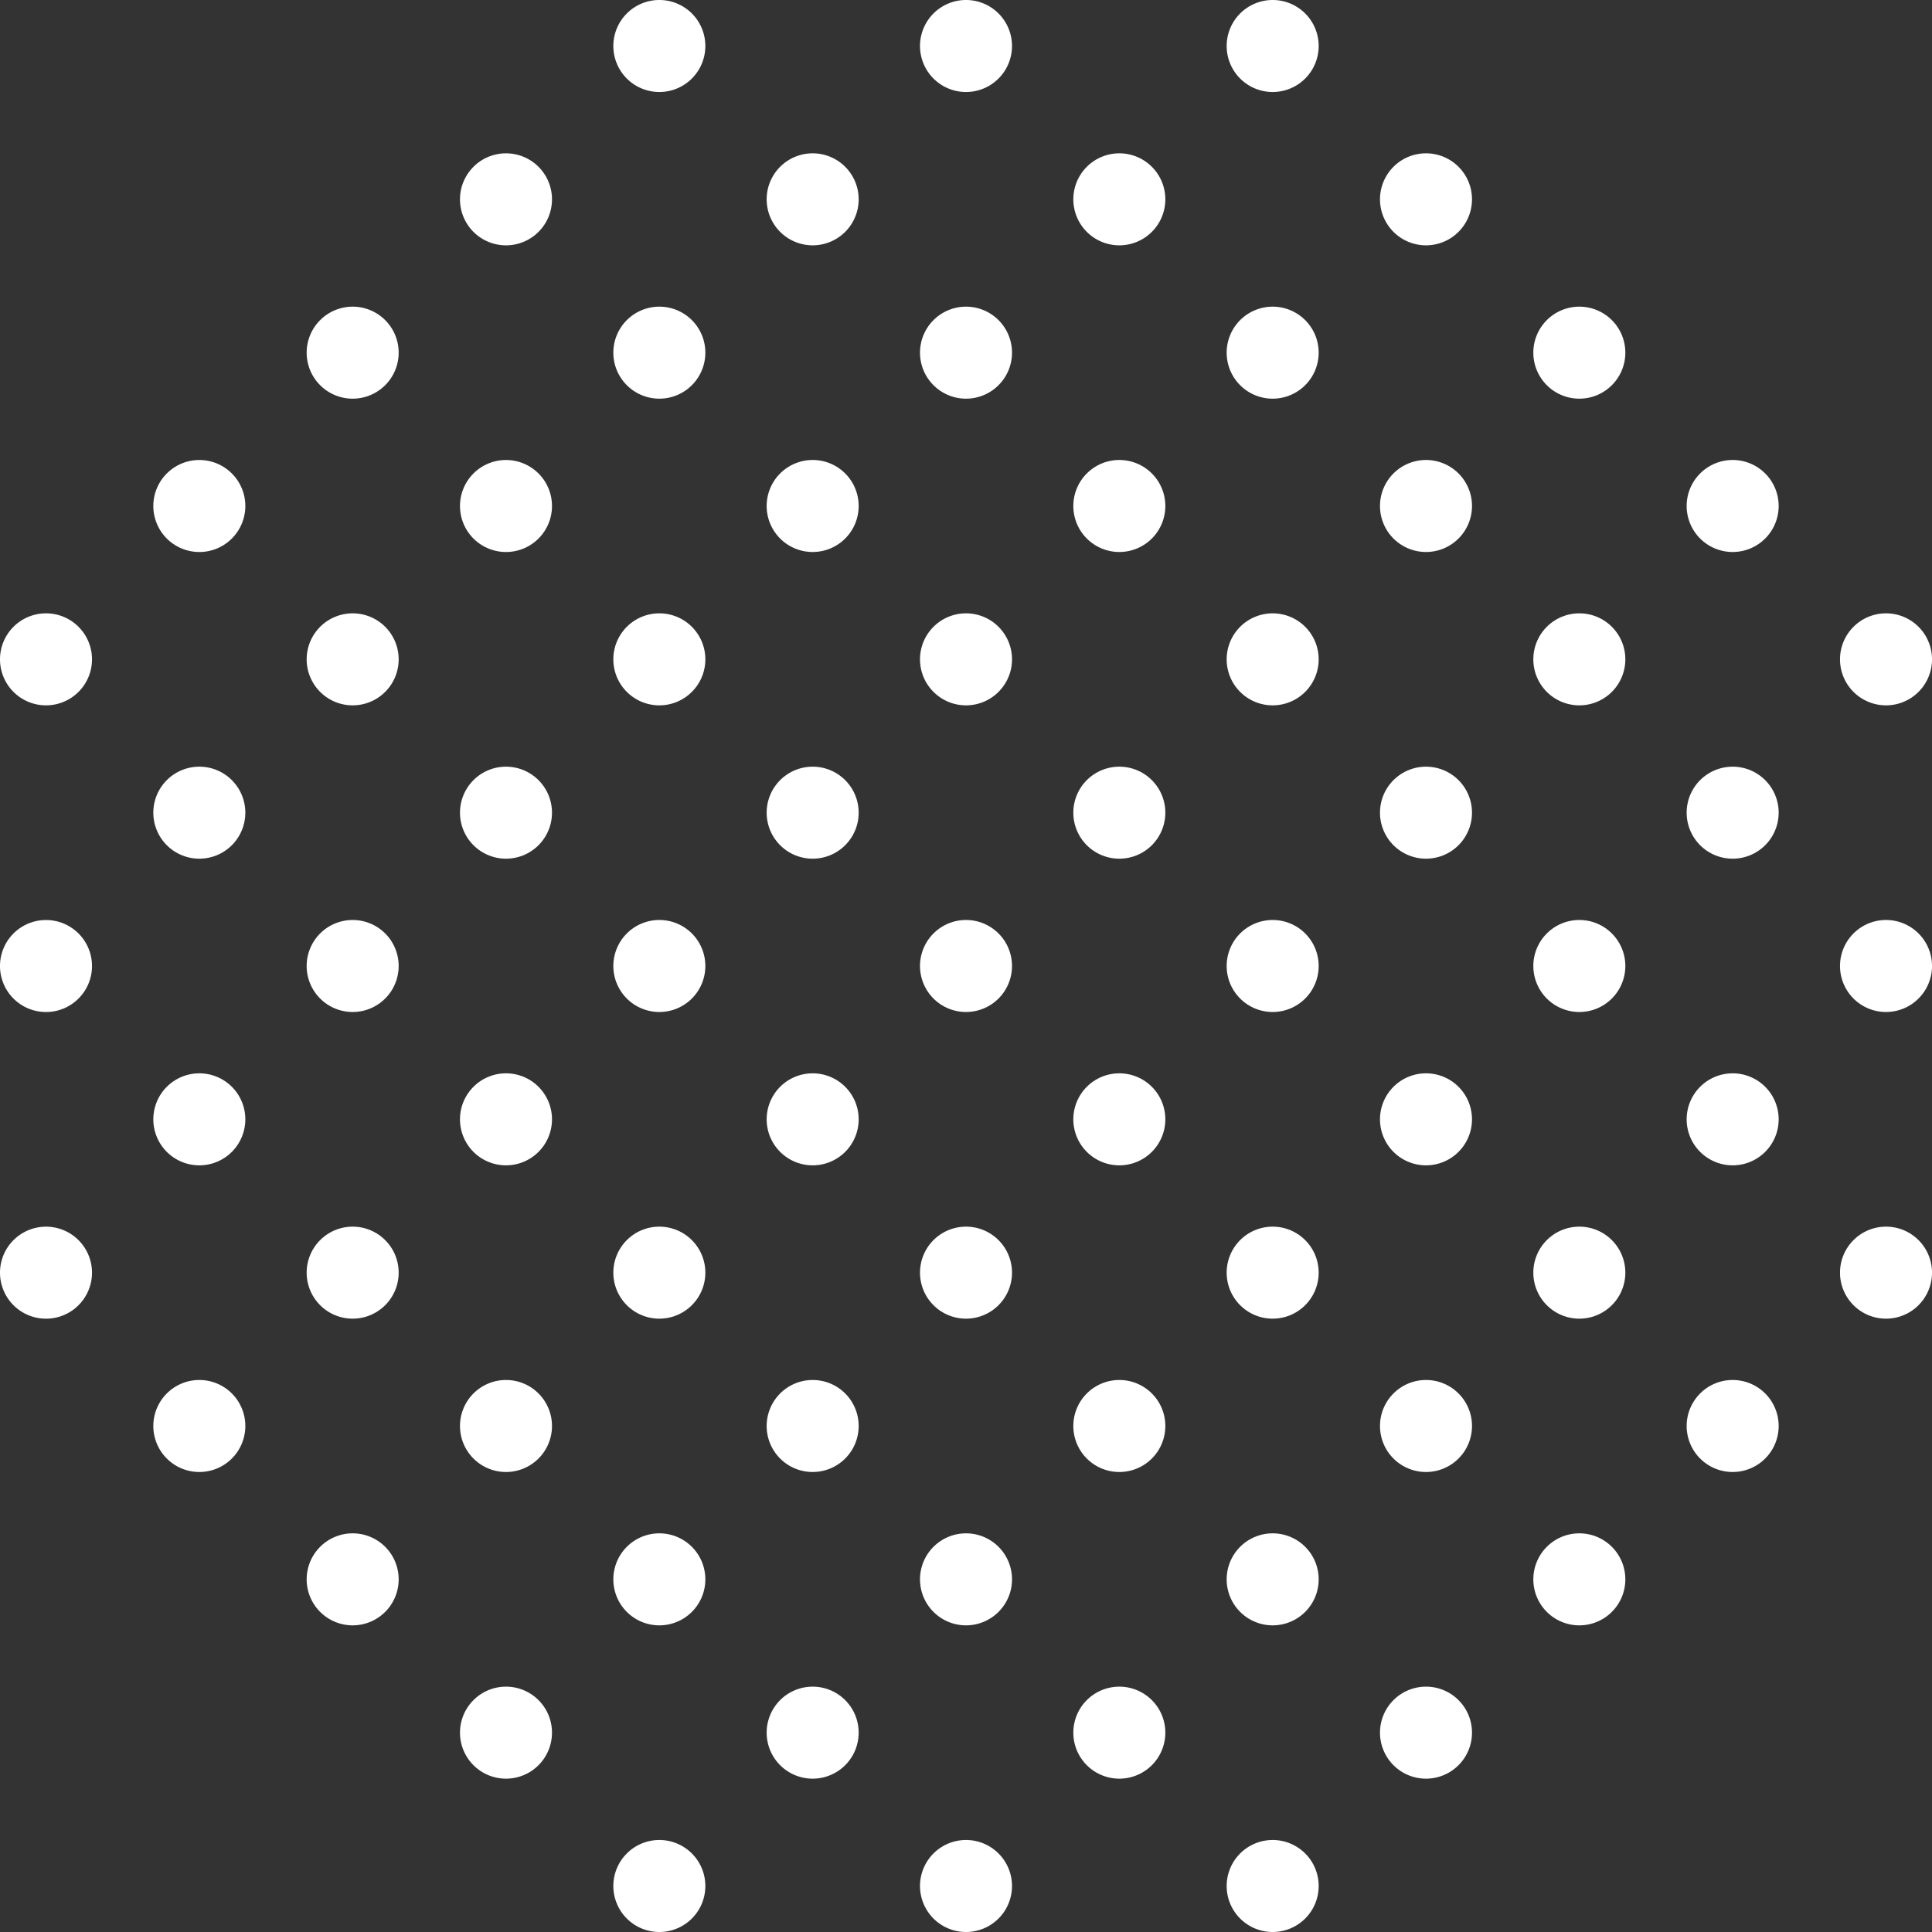 <svg xmlns="http://www.w3.org/2000/svg" xmlns:xlink="http://www.w3.org/1999/xlink" width="137.839" height="137.839" viewBox="0 0 137.839 137.839"><rect x="0" y="0" width="137.839" height="137.839" fill="#333333" stroke="none"/><defs><clipPath id="a"><rect width="137.839" height="137.839" fill="#fff"/></clipPath></defs><g clip-path="url(#a)"><path d="M100.164,3.282A3.282,3.282,0,1,1,96.882,0a3.281,3.281,0,0,1,3.282,3.282" transform="translate(-49.841 0)" fill="#fff"/><path d="M146.964,3.282A3.282,3.282,0,1,1,143.682,0a3.281,3.281,0,0,1,3.282,3.282" transform="translate(-74.762 0)" fill="#fff"/><path d="M193.764,3.282A3.282,3.282,0,1,1,190.482,0a3.281,3.281,0,0,1,3.282,3.282" transform="translate(-99.683 0)" fill="#fff"/><path d="M76.763,26.681A3.282,3.282,0,1,1,73.481,23.4a3.281,3.281,0,0,1,3.282,3.282" transform="translate(-37.381 -12.46)" fill="#fff"/><path d="M123.563,26.681a3.282,3.282,0,1,1-3.282-3.282,3.281,3.281,0,0,1,3.282,3.282" transform="translate(-62.301 -12.46)" fill="#fff"/><path d="M170.363,26.681a3.282,3.282,0,1,1-3.282-3.282,3.282,3.282,0,0,1,3.282,3.282" transform="translate(-87.222 -12.46)" fill="#fff"/><path d="M217.163,26.681a3.282,3.282,0,1,1-3.282-3.282,3.281,3.281,0,0,1,3.282,3.282" transform="translate(-112.143 -12.46)" fill="#fff"/><path d="M53.364,50.082A3.282,3.282,0,1,1,50.082,46.8a3.281,3.281,0,0,1,3.282,3.282" transform="translate(-24.921 -24.921)" fill="#fff"/><path d="M100.164,50.082A3.282,3.282,0,1,1,96.882,46.8a3.281,3.281,0,0,1,3.282,3.282" transform="translate(-49.841 -24.921)" fill="#fff"/><path d="M146.964,50.082a3.282,3.282,0,1,1-3.282-3.282,3.281,3.281,0,0,1,3.282,3.282" transform="translate(-74.762 -24.921)" fill="#fff"/><path d="M193.764,50.082a3.282,3.282,0,1,1-3.282-3.282,3.281,3.281,0,0,1,3.282,3.282" transform="translate(-99.683 -24.921)" fill="#fff"/><path d="M240.564,50.082a3.282,3.282,0,1,1-3.282-3.282,3.282,3.282,0,0,1,3.282,3.282" transform="translate(-124.604 -24.921)" fill="#fff"/><path d="M29.963,73.481A3.282,3.282,0,1,1,26.681,70.2a3.281,3.281,0,0,1,3.282,3.282" transform="translate(-12.46 -37.381)" fill="#fff"/><path d="M76.763,73.481A3.282,3.282,0,1,1,73.481,70.2a3.281,3.281,0,0,1,3.282,3.282" transform="translate(-37.381 -37.381)" fill="#fff"/><path d="M123.563,73.481a3.282,3.282,0,1,1-3.282-3.282,3.281,3.281,0,0,1,3.282,3.282" transform="translate(-62.301 -37.381)" fill="#fff"/><path d="M170.363,73.481a3.282,3.282,0,1,1-3.282-3.282,3.282,3.282,0,0,1,3.282,3.282" transform="translate(-87.222 -37.381)" fill="#fff"/><path d="M217.163,73.481a3.282,3.282,0,1,1-3.282-3.282,3.281,3.281,0,0,1,3.282,3.282" transform="translate(-112.143 -37.381)" fill="#fff"/><path d="M263.963,73.481a3.282,3.282,0,1,1-3.282-3.282,3.281,3.281,0,0,1,3.282,3.282" transform="translate(-137.064 -37.381)" fill="#fff"/><path d="M6.564,96.882A3.282,3.282,0,1,1,3.282,93.6a3.281,3.281,0,0,1,3.282,3.282" transform="translate(0 -49.841)" fill="#fff"/><path d="M53.364,96.882A3.282,3.282,0,1,1,50.082,93.6a3.281,3.281,0,0,1,3.282,3.282" transform="translate(-24.921 -49.841)" fill="#fff"/><path d="M100.164,96.882A3.282,3.282,0,1,1,96.882,93.6a3.281,3.281,0,0,1,3.282,3.282" transform="translate(-49.841 -49.841)" fill="#fff"/><path d="M146.964,96.882a3.282,3.282,0,1,1-3.282-3.282,3.281,3.281,0,0,1,3.282,3.282" transform="translate(-74.762 -49.841)" fill="#fff"/><path d="M193.764,96.882a3.282,3.282,0,1,1-3.282-3.282,3.281,3.281,0,0,1,3.282,3.282" transform="translate(-99.683 -49.841)" fill="#fff"/><path d="M240.564,96.882a3.282,3.282,0,1,1-3.282-3.282,3.281,3.281,0,0,1,3.282,3.282" transform="translate(-124.604 -49.841)" fill="#fff"/><path d="M287.364,96.882a3.282,3.282,0,1,1-3.282-3.282,3.28,3.28,0,0,1,3.282,3.282" transform="translate(-149.524 -49.841)" fill="#fff"/><path d="M29.963,120.281A3.282,3.282,0,1,1,26.681,117a3.282,3.282,0,0,1,3.282,3.282" transform="translate(-12.46 -62.301)" fill="#fff"/><path d="M76.763,120.281A3.282,3.282,0,1,1,73.481,117a3.282,3.282,0,0,1,3.282,3.282" transform="translate(-37.381 -62.301)" fill="#fff"/><path d="M123.563,120.281A3.282,3.282,0,1,1,120.281,117a3.282,3.282,0,0,1,3.282,3.282" transform="translate(-62.301 -62.301)" fill="#fff"/><path d="M170.363,120.281A3.282,3.282,0,1,1,167.081,117a3.282,3.282,0,0,1,3.282,3.282" transform="translate(-87.222 -62.301)" fill="#fff"/><path d="M217.163,120.281A3.282,3.282,0,1,1,213.881,117a3.282,3.282,0,0,1,3.282,3.282" transform="translate(-112.143 -62.301)" fill="#fff"/><path d="M263.963,120.281A3.282,3.282,0,1,1,260.681,117a3.282,3.282,0,0,1,3.282,3.282" transform="translate(-137.064 -62.301)" fill="#fff"/><path d="M6.564,143.68A3.282,3.282,0,1,1,3.282,140.4a3.282,3.282,0,0,1,3.282,3.282" transform="translate(0 -74.761)" fill="#fff"/><path d="M53.364,143.68a3.282,3.282,0,1,1-3.282-3.282,3.281,3.281,0,0,1,3.282,3.282" transform="translate(-24.921 -74.761)" fill="#fff"/><path d="M100.164,143.68a3.282,3.282,0,1,1-3.282-3.282,3.281,3.281,0,0,1,3.282,3.282" transform="translate(-49.841 -74.761)" fill="#fff"/><path d="M146.964,143.68a3.282,3.282,0,1,1-3.282-3.282,3.281,3.281,0,0,1,3.282,3.282" transform="translate(-74.762 -74.761)" fill="#fff"/><path d="M193.764,143.68a3.282,3.282,0,1,1-3.282-3.282,3.281,3.281,0,0,1,3.282,3.282" transform="translate(-99.683 -74.761)" fill="#fff"/><path d="M240.564,143.68a3.282,3.282,0,1,1-3.282-3.282,3.282,3.282,0,0,1,3.282,3.282" transform="translate(-124.604 -74.761)" fill="#fff"/><path d="M287.364,143.68a3.282,3.282,0,1,1-3.282-3.282,3.281,3.281,0,0,1,3.282,3.282" transform="translate(-149.524 -74.761)" fill="#fff"/><path d="M29.963,167.081a3.282,3.282,0,1,1-3.282-3.282,3.281,3.281,0,0,1,3.282,3.282" transform="translate(-12.46 -87.222)" fill="#fff"/><path d="M76.763,167.081a3.282,3.282,0,1,1-3.282-3.282,3.281,3.281,0,0,1,3.282,3.282" transform="translate(-37.381 -87.222)" fill="#fff"/><path d="M123.563,167.081a3.282,3.282,0,1,1-3.282-3.282,3.281,3.281,0,0,1,3.282,3.282" transform="translate(-62.301 -87.222)" fill="#fff"/><path d="M170.363,167.081a3.282,3.282,0,1,1-3.282-3.282,3.282,3.282,0,0,1,3.282,3.282" transform="translate(-87.222 -87.222)" fill="#fff"/><path d="M217.163,167.081a3.282,3.282,0,1,1-3.282-3.282,3.281,3.281,0,0,1,3.282,3.282" transform="translate(-112.143 -87.222)" fill="#fff"/><path d="M263.963,167.081a3.282,3.282,0,1,1-3.282-3.282,3.281,3.281,0,0,1,3.282,3.282" transform="translate(-137.064 -87.222)" fill="#fff"/><path d="M6.564,190.48A3.282,3.282,0,1,1,3.282,187.2a3.282,3.282,0,0,1,3.282,3.282" transform="translate(0 -99.682)" fill="#fff"/><path d="M53.364,190.48a3.282,3.282,0,1,1-3.282-3.282,3.282,3.282,0,0,1,3.282,3.282" transform="translate(-24.921 -99.682)" fill="#fff"/><path d="M100.164,190.48a3.282,3.282,0,1,1-3.282-3.282,3.282,3.282,0,0,1,3.282,3.282" transform="translate(-49.841 -99.682)" fill="#fff"/><path d="M146.964,190.48a3.282,3.282,0,1,1-3.282-3.282,3.282,3.282,0,0,1,3.282,3.282" transform="translate(-74.762 -99.682)" fill="#fff"/><path d="M193.764,190.48a3.282,3.282,0,1,1-3.282-3.282,3.282,3.282,0,0,1,3.282,3.282" transform="translate(-99.683 -99.682)" fill="#fff"/><path d="M240.564,190.48a3.282,3.282,0,1,1-3.282-3.282,3.282,3.282,0,0,1,3.282,3.282" transform="translate(-124.604 -99.682)" fill="#fff"/><path d="M287.364,190.48a3.282,3.282,0,1,1-3.282-3.282,3.282,3.282,0,0,1,3.282,3.282" transform="translate(-149.524 -99.682)" fill="#fff"/><path d="M29.963,213.881a3.282,3.282,0,1,1-3.282-3.282,3.281,3.281,0,0,1,3.282,3.282" transform="translate(-12.46 -112.143)" fill="#fff"/><path d="M76.763,213.881a3.282,3.282,0,1,1-3.282-3.282,3.281,3.281,0,0,1,3.282,3.282" transform="translate(-37.381 -112.143)" fill="#fff"/><path d="M123.563,213.881a3.282,3.282,0,1,1-3.282-3.282,3.281,3.281,0,0,1,3.282,3.282" transform="translate(-62.301 -112.143)" fill="#fff"/><path d="M170.363,213.881a3.282,3.282,0,1,1-3.282-3.282,3.282,3.282,0,0,1,3.282,3.282" transform="translate(-87.222 -112.143)" fill="#fff"/><path d="M217.163,213.881a3.282,3.282,0,1,1-3.282-3.282,3.281,3.281,0,0,1,3.282,3.282" transform="translate(-112.143 -112.143)" fill="#fff"/><path d="M263.963,213.881a3.282,3.282,0,1,1-3.282-3.282,3.281,3.281,0,0,1,3.282,3.282" transform="translate(-137.064 -112.143)" fill="#fff"/><path d="M53.364,237.28A3.282,3.282,0,1,1,50.082,234a3.281,3.281,0,0,1,3.282,3.282" transform="translate(-24.921 -124.603)" fill="#fff"/><path d="M100.164,237.28A3.282,3.282,0,1,1,96.882,234a3.281,3.281,0,0,1,3.282,3.282" transform="translate(-49.841 -124.603)" fill="#fff"/><path d="M146.964,237.28A3.282,3.282,0,1,1,143.682,234a3.281,3.281,0,0,1,3.282,3.282" transform="translate(-74.762 -124.603)" fill="#fff"/><path d="M193.764,237.28A3.282,3.282,0,1,1,190.482,234a3.281,3.281,0,0,1,3.282,3.282" transform="translate(-99.683 -124.603)" fill="#fff"/><path d="M240.564,237.28A3.282,3.282,0,1,1,237.282,234a3.282,3.282,0,0,1,3.282,3.282" transform="translate(-124.604 -124.603)" fill="#fff"/><path d="M76.763,260.681a3.282,3.282,0,1,1-3.282-3.282,3.281,3.281,0,0,1,3.282,3.282" transform="translate(-37.381 -137.064)" fill="#fff"/><path d="M123.563,260.681a3.282,3.282,0,1,1-3.282-3.282,3.281,3.281,0,0,1,3.282,3.282" transform="translate(-62.301 -137.064)" fill="#fff"/><path d="M170.363,260.681a3.282,3.282,0,1,1-3.282-3.282,3.282,3.282,0,0,1,3.282,3.282" transform="translate(-87.222 -137.064)" fill="#fff"/><path d="M217.163,260.681a3.282,3.282,0,1,1-3.282-3.282,3.281,3.281,0,0,1,3.282,3.282" transform="translate(-112.143 -137.064)" fill="#fff"/><path d="M100.164,284.08a3.282,3.282,0,1,1-3.282-3.282,3.282,3.282,0,0,1,3.282,3.282" transform="translate(-49.841 -149.523)" fill="#fff"/><path d="M146.964,284.08a3.282,3.282,0,1,1-3.282-3.282,3.282,3.282,0,0,1,3.282,3.282" transform="translate(-74.762 -149.523)" fill="#fff"/><path d="M193.764,284.08a3.282,3.282,0,1,1-3.282-3.282,3.282,3.282,0,0,1,3.282,3.282" transform="translate(-99.683 -149.523)" fill="#fff"/></g></svg>